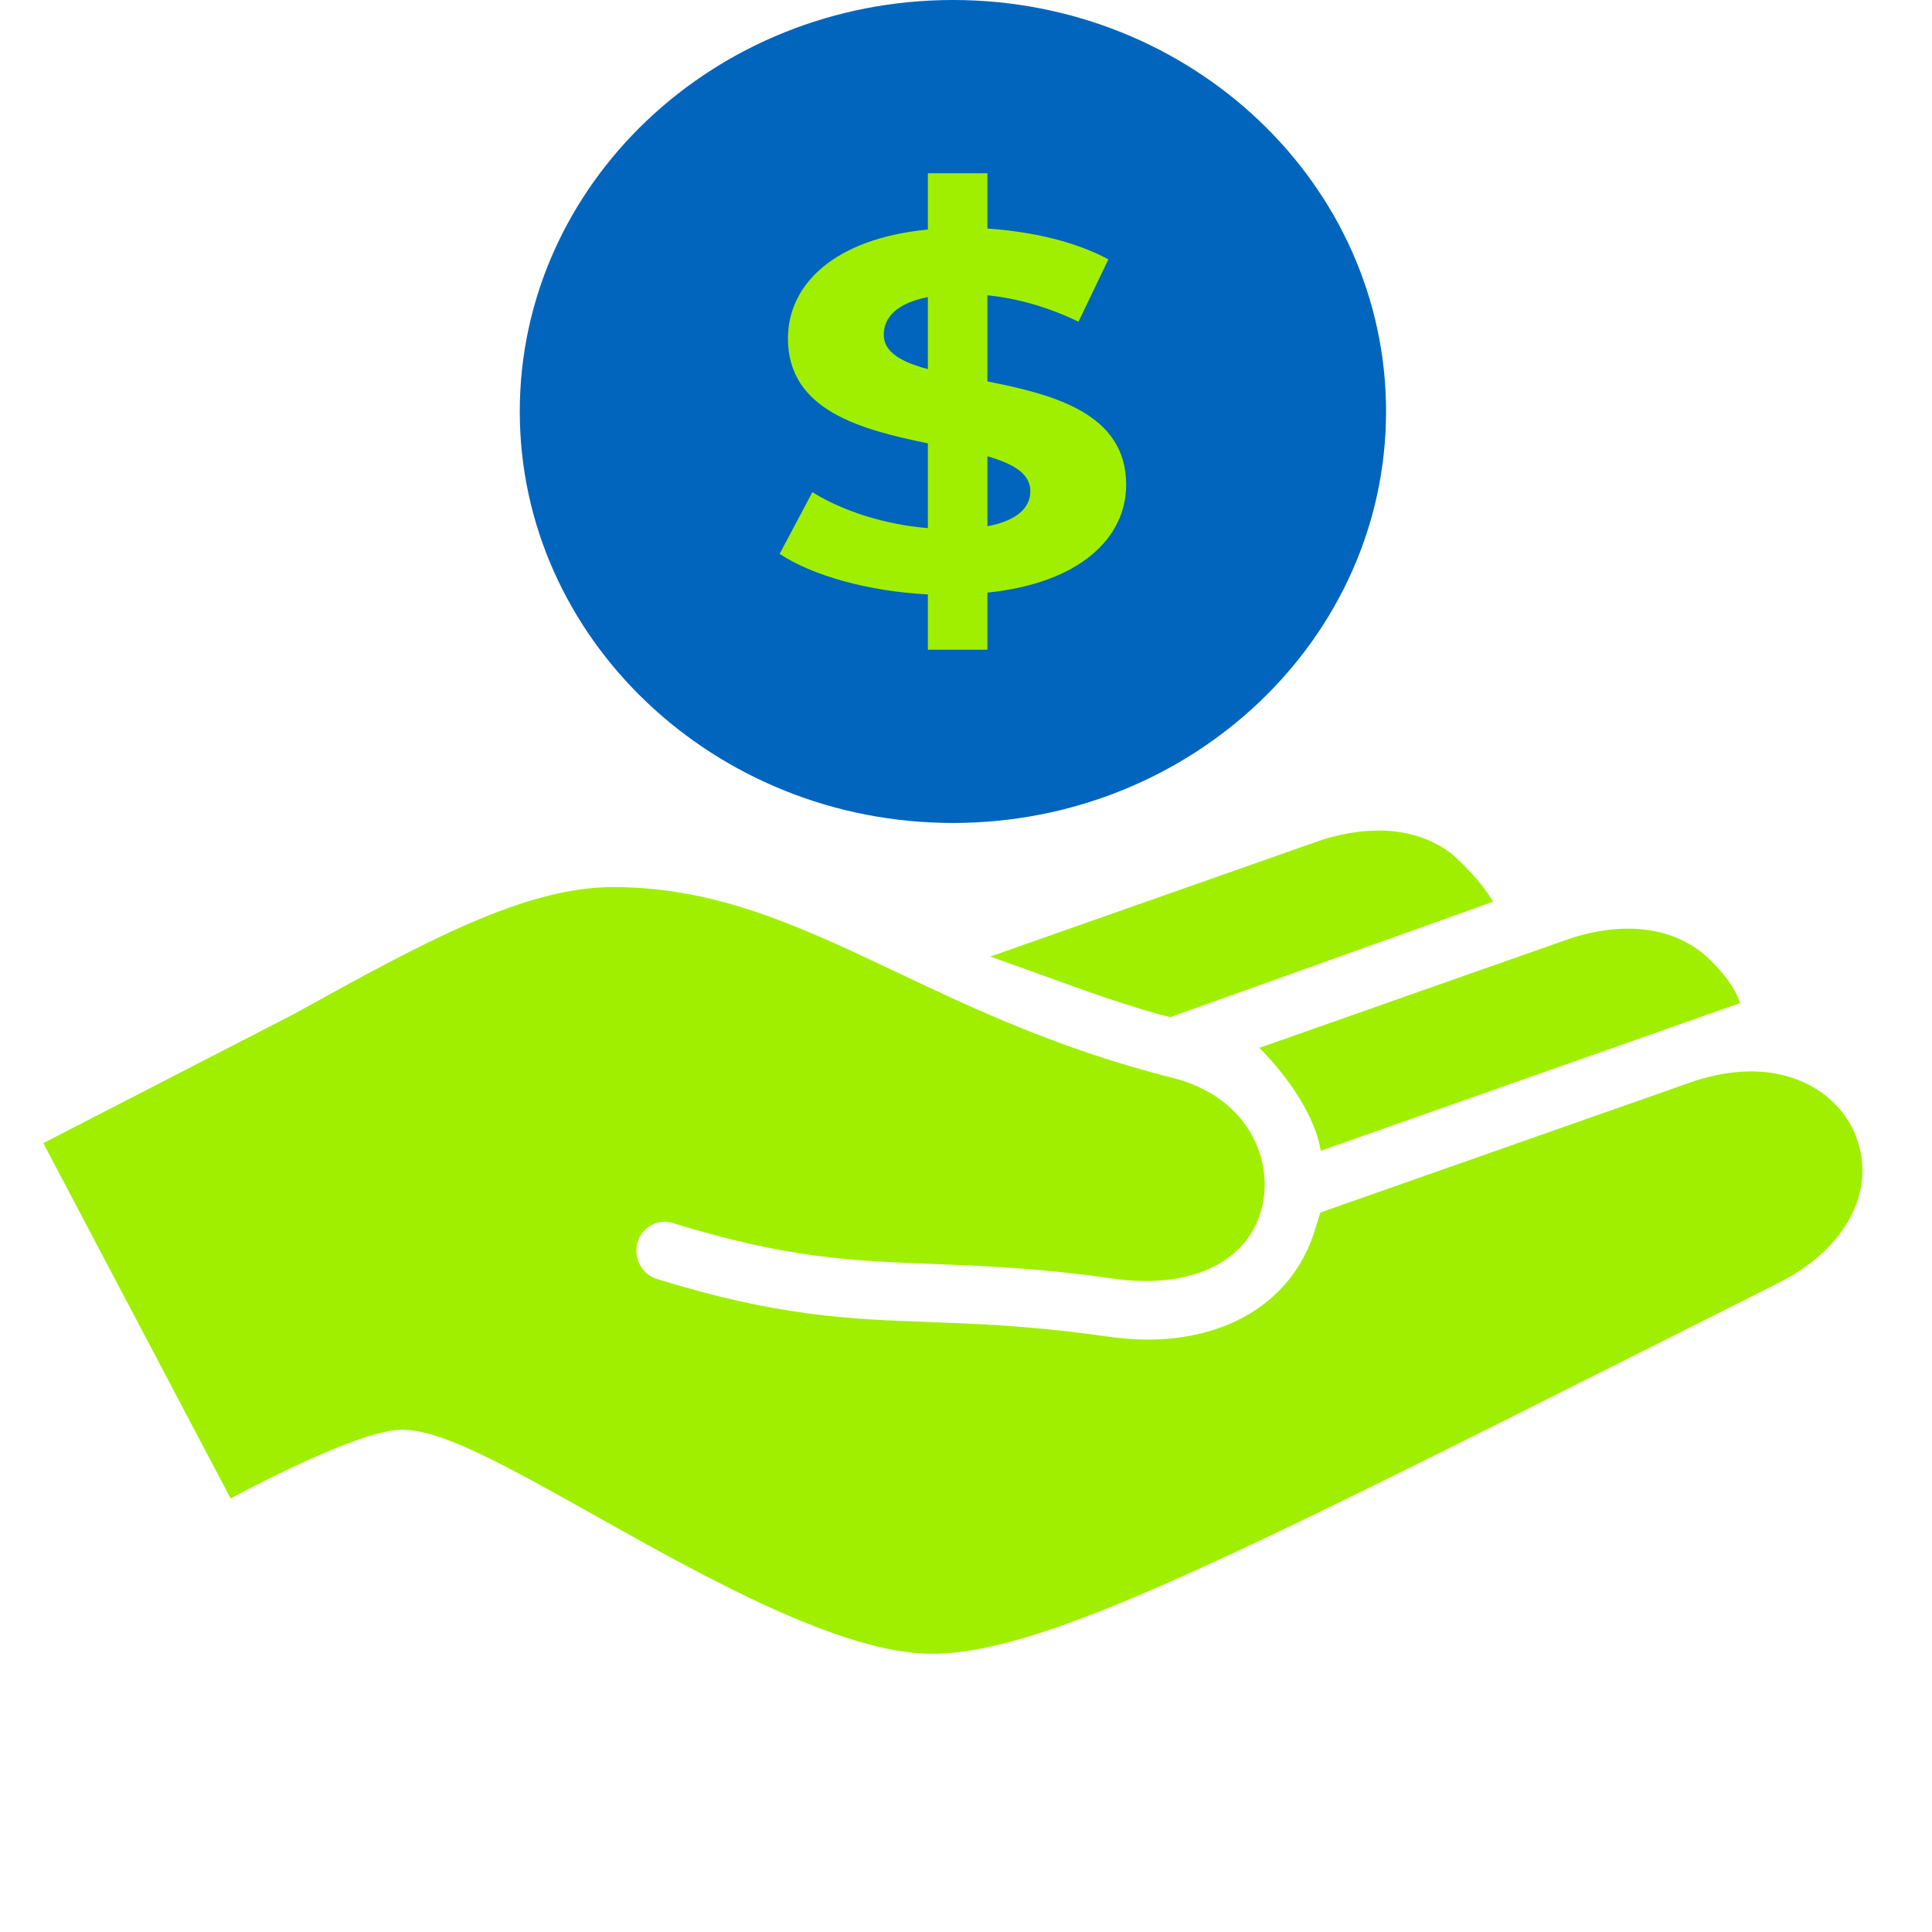 <svg xmlns="http://www.w3.org/2000/svg" width="62" height="62" viewBox="0 0 62 62" fill="none"><path d="M31.79 30.7L34.861 31.803C35.635 32.075 36.427 32.334 37.22 32.559L37.56 32.64L47.916 28.937C47.422 28.113 46.616 27.418 46.529 27.357C45.503 26.608 44.104 26.431 42.431 26.949L31.79 30.693V30.7ZM42.385 36.929L55.839 32.191C55.612 31.435 54.752 30.686 54.752 30.686C53.726 29.781 52.214 29.543 50.434 30.101L40.412 33.627C40.412 33.627 42.098 35.234 42.385 36.929ZM59.57 36.487C59.07 35.193 57.778 34.383 56.192 34.383C55.639 34.383 55.046 34.478 54.399 34.683L42.371 38.911L42.198 39.469C41.525 41.675 39.513 42.989 36.821 42.989C36.394 42.989 35.934 42.948 35.455 42.88C33.096 42.546 31.41 42.485 29.791 42.424C27.292 42.335 24.946 42.247 21.075 41.042C20.841 40.967 20.655 40.81 20.535 40.586C20.415 40.368 20.395 40.109 20.455 39.871C20.601 39.38 21.108 39.094 21.601 39.251C25.246 40.381 27.378 40.463 29.844 40.558C31.443 40.62 33.255 40.681 35.694 41.028C38.307 41.403 40.186 40.436 40.532 38.584C40.825 37.032 39.919 35.159 37.62 34.587C34.029 33.682 31.23 32.368 28.758 31.19C25.666 29.726 23 28.467 19.675 28.467C16.816 28.467 13.558 30.258 9.426 32.545L1.39 36.684L7.401 48.088C7.401 48.088 11.439 45.882 12.892 45.882C14.131 45.882 15.977 46.883 19.115 48.647C22.634 50.621 27.005 53.072 29.904 53.072C33.409 53.072 39.233 50.138 53.32 43.057L57.058 41.178C59.23 40.095 60.23 38.209 59.563 36.487H59.57Z" fill="#A0EF00"></path><path d="M30.58 26.41C38.242 26.41 44.48 20.491 44.48 13.205C44.48 5.919 38.25 0 30.58 0C22.91 0 16.68 5.926 16.68 13.205C16.68 20.484 22.918 26.41 30.58 26.41Z" fill="#0165BD"></path><path d="M31.688 19.031V20.85H29.777V19.076C27.882 18.979 26.07 18.474 25.02 17.775L26.07 15.794C27.029 16.396 28.399 16.837 29.777 16.947V14.228C27.654 13.788 25.286 13.186 25.286 10.862C25.286 9.14 26.755 7.657 29.777 7.366V5.56H31.688V7.334C33.118 7.431 34.519 7.755 35.569 8.324L34.61 10.324C33.636 9.852 32.639 9.574 31.688 9.476V12.241C33.811 12.661 36.14 13.263 36.14 15.555C36.14 17.244 34.686 18.707 31.688 19.018V19.031ZM29.777 11.846V9.535C28.765 9.729 28.361 10.201 28.361 10.739C28.361 11.308 28.932 11.619 29.777 11.846ZM33.065 15.762C33.065 15.192 32.51 14.882 31.688 14.642V16.888C32.647 16.707 33.065 16.286 33.065 15.768V15.762Z" fill="#A0EF00"></path></svg>